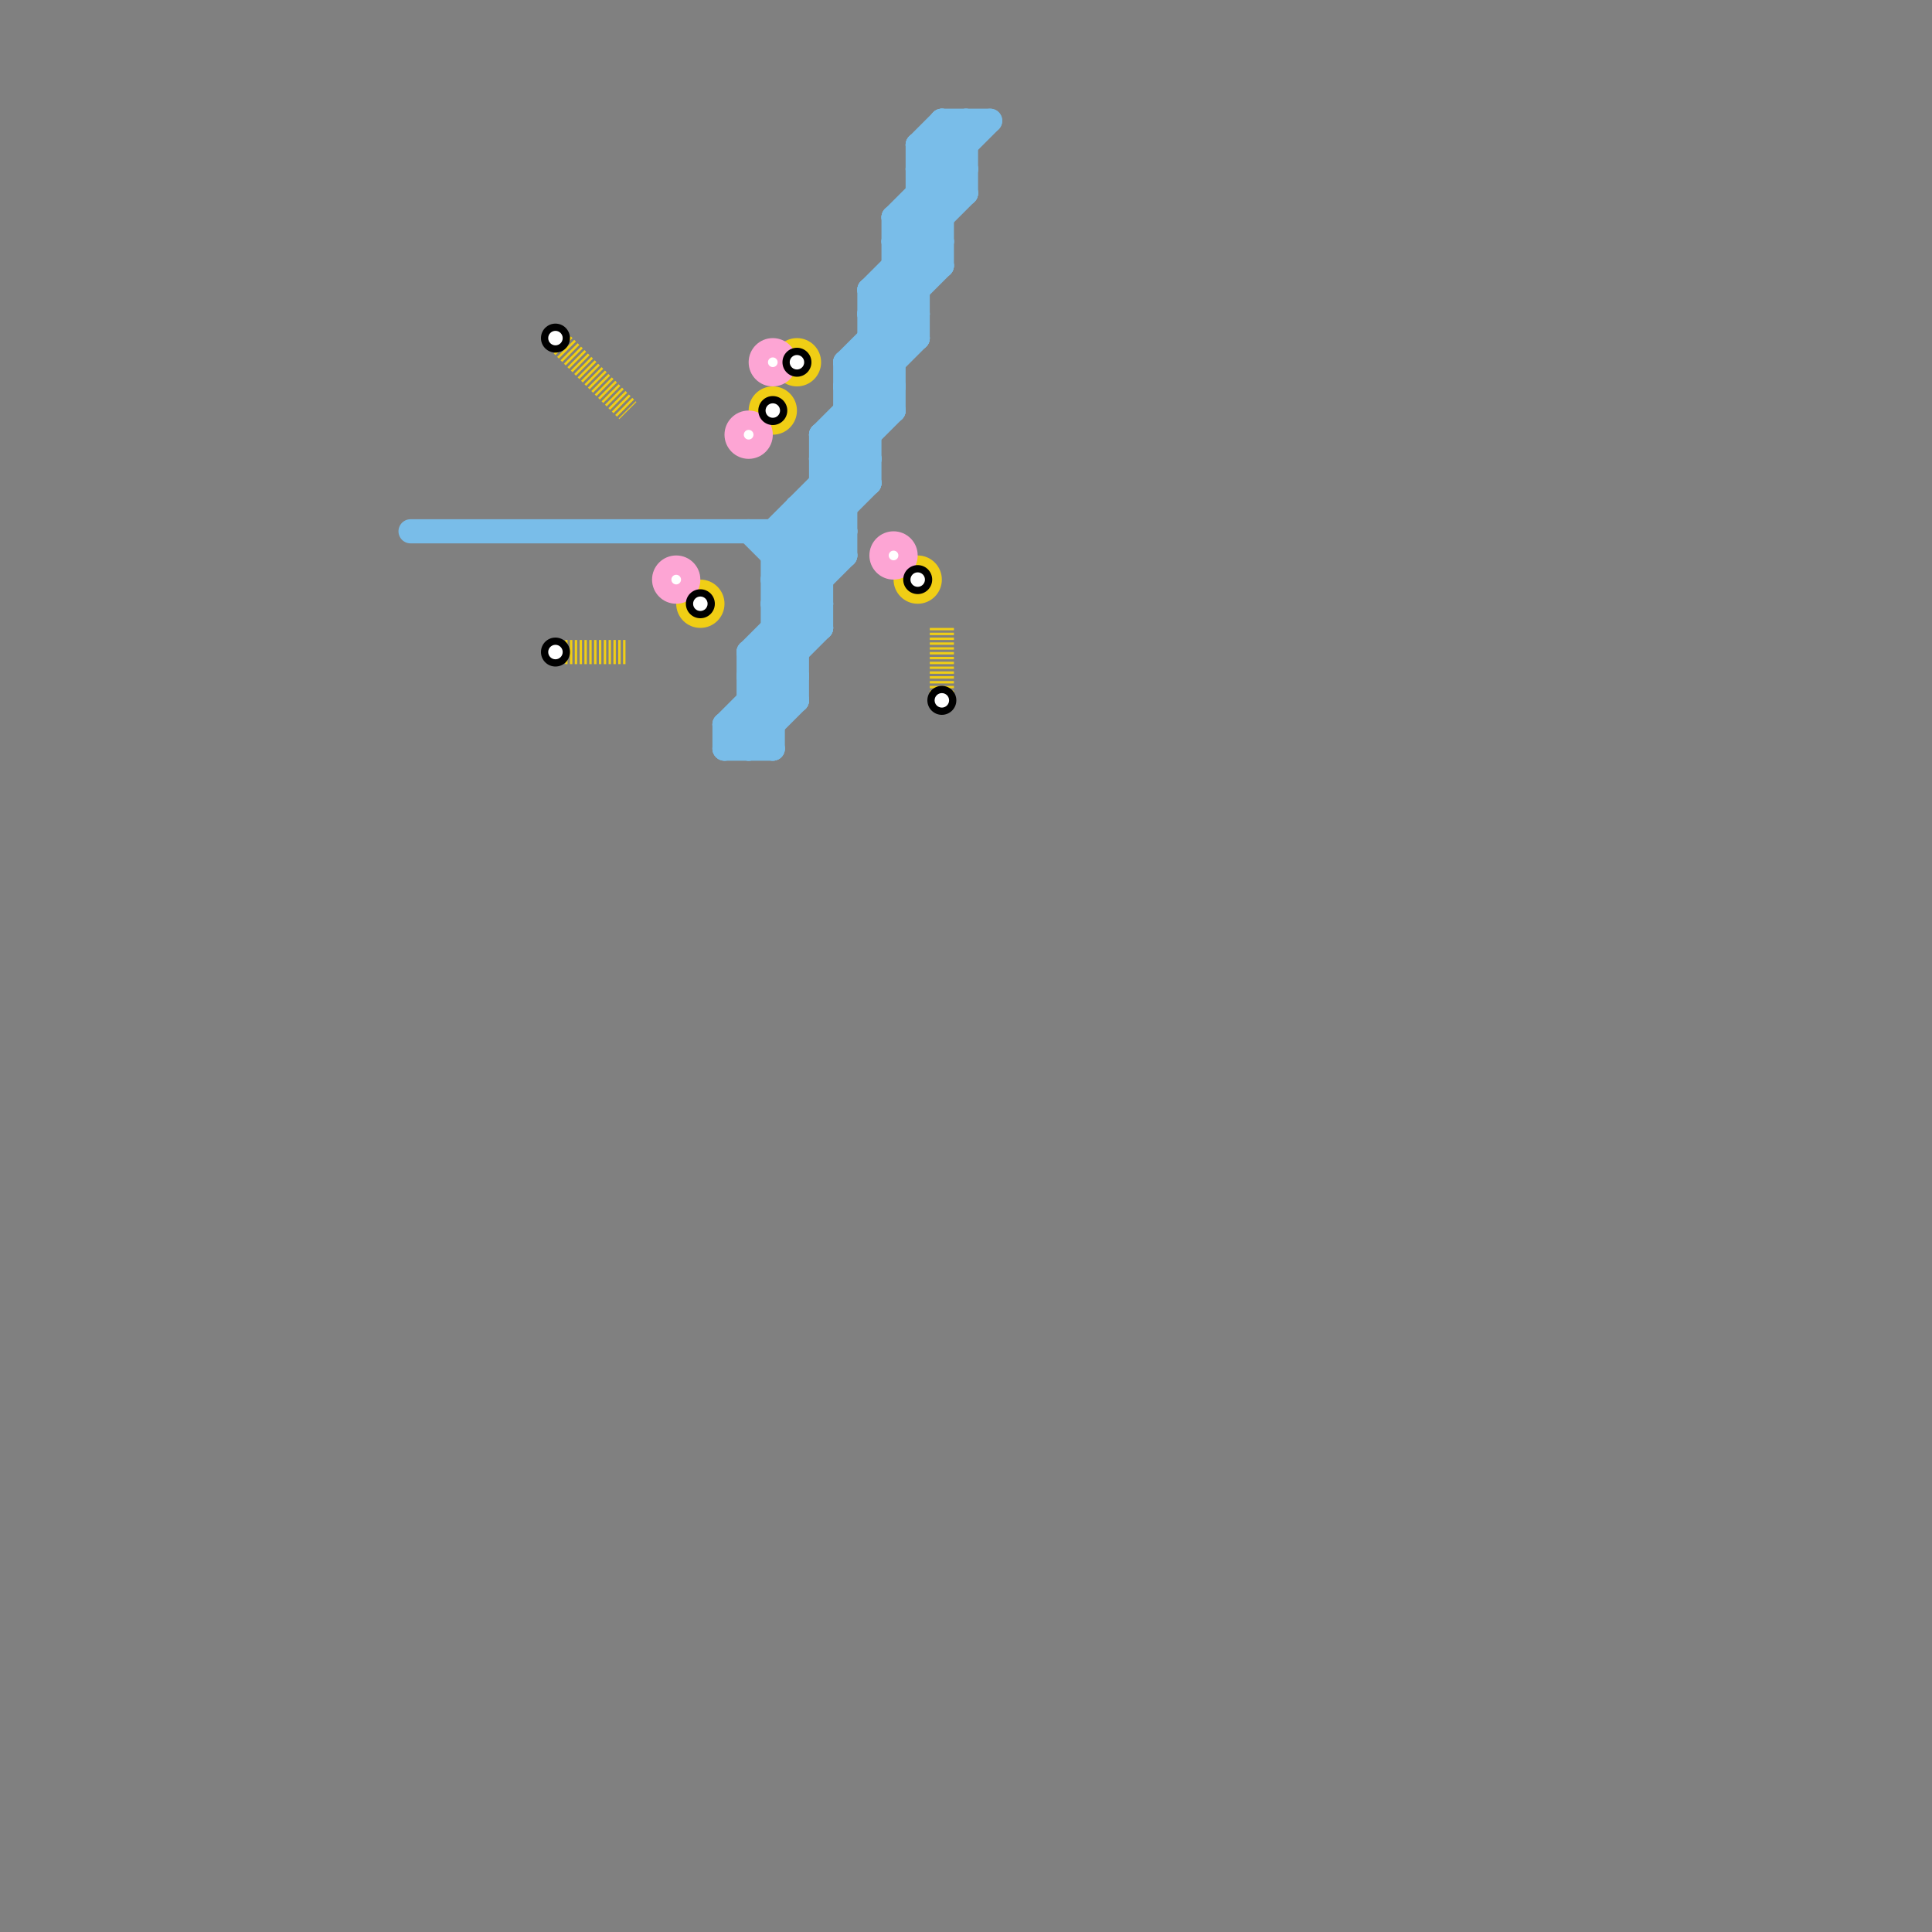 
<svg version="1.1" xmlns="http://www.w3.org/2000/svg" viewBox="0 0 80 80">
<rect x="0" y="0" width="80" height="80" fill="#808080" stroke="none"/>
<style>text { font: 1px Helvetica; font-weight: 600; white-space: pre; dominant-baseline: central; } line { stroke-width: 1; fill: none; stroke-linecap: round; stroke-linejoin: round; } .c0 { stroke: #79bde9 } .c1 { stroke: #f0ce15 } .c2 { stroke: #fda5d4 } .w1 { stroke-width: 1; }.l5 { stroke-dasharray: .1 .1; stroke-linecap: butt; }</style><defs><g id="wm-xf"><circle r="1.2" fill="#000"/><circle r="0.9" fill="#fff"/><circle r="0.6" fill="#000"/><circle r="0.3" fill="#fff"/></g><g id="wm"><circle r="0.6" fill="#000"/><circle r="0.3" fill="#fff"/></g><g id="csm-fda5d4"><circle r="0.4" fill="#fda5d4"/><circle r="0.2" fill="#fff"/></g></defs><line class="c0 " x1="31" y1="27" x2="33" y2="27"/><line class="c0 " x1="35" y1="15" x2="35" y2="23"/><line class="c0 " x1="32" y1="25" x2="34" y2="25"/><line class="c0 " x1="36" y1="12" x2="38" y2="12"/><line class="c0 " x1="32" y1="23" x2="35" y2="23"/><line class="c0 " x1="35" y1="15" x2="39" y2="11"/><line class="c0 " x1="39" y1="6" x2="40" y2="7"/><line class="c0 " x1="38" y1="9" x2="39" y2="10"/><line class="c0 " x1="34" y1="20" x2="35" y2="21"/><line class="c0 " x1="34" y1="20" x2="36" y2="20"/><line class="c0 " x1="31" y1="29" x2="32" y2="30"/><line class="c0 " x1="32" y1="22" x2="37" y2="17"/><line class="c0 " x1="31" y1="27" x2="33" y2="29"/><line class="c0 " x1="34" y1="19" x2="37" y2="16"/><line class="c0 " x1="39" y1="5" x2="39" y2="11"/><line class="c0 " x1="36" y1="12" x2="38" y2="14"/><line class="c0 " x1="34" y1="21" x2="35" y2="22"/><line class="c0 " x1="31" y1="28" x2="33" y2="28"/><line class="c0 " x1="35" y1="15" x2="37" y2="15"/><line class="c0 " x1="37" y1="10" x2="38" y2="11"/><line class="c0 " x1="35" y1="17" x2="37" y2="17"/><line class="c0 " x1="37" y1="12" x2="38" y2="13"/><line class="c0 " x1="38" y1="6" x2="39" y2="5"/><line class="c0 " x1="31" y1="28" x2="32" y2="29"/><line class="c0 " x1="37" y1="9" x2="39" y2="9"/><line class="c0 " x1="34" y1="18" x2="34" y2="26"/><line class="c0 " x1="35" y1="17" x2="36" y2="18"/><line class="c0 " x1="32" y1="24" x2="34" y2="26"/><line class="c0 " x1="35" y1="15" x2="37" y2="17"/><line class="c0 " x1="36" y1="13" x2="37" y2="14"/><line class="c0 " x1="31" y1="31" x2="33" y2="29"/><line class="c0 " x1="35" y1="18" x2="36" y2="19"/><line class="c0 " x1="37" y1="11" x2="39" y2="11"/><line class="c0 " x1="32" y1="23" x2="36" y2="19"/><line class="c0 " x1="37" y1="9" x2="39" y2="11"/><line class="c0 " x1="31" y1="28" x2="34" y2="25"/><line class="c0 " x1="38" y1="7" x2="40" y2="5"/><line class="c0 " x1="31" y1="22" x2="34" y2="25"/><line class="c0 " x1="30" y1="30" x2="34" y2="26"/><line class="c0 " x1="33" y1="21" x2="33" y2="29"/><line class="c0 " x1="36" y1="14" x2="38" y2="14"/><line class="c0 " x1="30" y1="30" x2="30" y2="31"/><line class="c0 " x1="36" y1="13" x2="39" y2="10"/><line class="c0 " x1="33" y1="22" x2="34" y2="23"/><line class="c0 " x1="36" y1="14" x2="37" y2="15"/><line class="c0 " x1="38" y1="7" x2="40" y2="7"/><line class="c0 " x1="37" y1="10" x2="39" y2="10"/><line class="c0 " x1="31" y1="27" x2="31" y2="31"/><line class="c0 " x1="40" y1="5" x2="40" y2="8"/><line class="c0 " x1="31" y1="30" x2="32" y2="31"/><line class="c0 " x1="30" y1="30" x2="32" y2="30"/><line class="c0 " x1="32" y1="24" x2="36" y2="20"/><line class="c0 " x1="36" y1="13" x2="38" y2="13"/><line class="c0 " x1="34" y1="19" x2="35" y2="20"/><line class="c0 " x1="32" y1="22" x2="32" y2="31"/><line class="c0 " x1="34" y1="19" x2="36" y2="19"/><line class="c0 " x1="38" y1="6" x2="40" y2="6"/><line class="c0 " x1="37" y1="9" x2="37" y2="17"/><line class="c0 " x1="34" y1="18" x2="38" y2="14"/><line class="c0 " x1="35" y1="16" x2="38" y2="13"/><line class="c0 " x1="37" y1="9" x2="41" y2="5"/><line class="c0 " x1="30" y1="31" x2="32" y2="31"/><line class="c0 " x1="38" y1="8" x2="40" y2="8"/><line class="c0 " x1="32" y1="25" x2="33" y2="26"/><line class="c0 " x1="38" y1="6" x2="40" y2="8"/><line class="c0 " x1="32" y1="27" x2="33" y2="28"/><line class="c0 " x1="31" y1="27" x2="35" y2="23"/><line class="c0 " x1="35" y1="16" x2="37" y2="16"/><line class="c0 " x1="32" y1="22" x2="34" y2="24"/><line class="c0 " x1="39" y1="5" x2="41" y2="5"/><line class="c0 " x1="37" y1="11" x2="38" y2="12"/><line class="c0 " x1="34" y1="18" x2="36" y2="18"/><line class="c0 " x1="35" y1="16" x2="36" y2="17"/><line class="c0 " x1="39" y1="5" x2="40" y2="6"/><line class="c0 " x1="34" y1="18" x2="36" y2="20"/><line class="c0 " x1="31" y1="29" x2="33" y2="29"/><line class="c0 " x1="33" y1="21" x2="35" y2="21"/><line class="c0 " x1="37" y1="10" x2="40" y2="7"/><line class="c0 " x1="30" y1="30" x2="31" y2="31"/><line class="c0 " x1="38" y1="6" x2="38" y2="14"/><line class="c0 " x1="17" y1="22" x2="35" y2="22"/><line class="c0 " x1="33" y1="21" x2="35" y2="23"/><line class="c0 " x1="36" y1="12" x2="36" y2="20"/><line class="c0 " x1="32" y1="24" x2="34" y2="24"/><line class="c0 " x1="32" y1="26" x2="34" y2="26"/><line class="c0 " x1="38" y1="8" x2="39" y2="9"/><line class="c0 " x1="32" y1="25" x2="35" y2="22"/><line class="c0 " x1="36" y1="12" x2="40" y2="8"/><line class="c0 " x1="30" y1="31" x2="33" y2="28"/><line class="c0 " x1="38" y1="7" x2="39" y2="8"/><line class="c0 " x1="32" y1="26" x2="33" y2="27"/><line class="c0 " x1="36" y1="15" x2="37" y2="16"/><circle cx="29" cy="25" r="1" fill="#f0ce15" /><circle cx="38" cy="24" r="1" fill="#f0ce15" /><circle cx="32" cy="17" r="1" fill="#f0ce15" /><circle cx="33" cy="15" r="1" fill="#f0ce15" /><line class="c1 l5" x1="23" y1="14" x2="26" y2="17"/><line class="c1 l5" x1="23" y1="27" x2="26" y2="27"/><line class="c1 l5" x1="39" y1="26" x2="39" y2="29"/><circle cx="32" cy="15" r="1" fill="#fda5d4" /><circle cx="31" cy="18" r="1" fill="#fda5d4" /><circle cx="28" cy="24" r="1" fill="#fda5d4" /><circle cx="37" cy="23" r="1" fill="#fda5d4" />

<use x="23" y="14" href="#wm"/><use x="23" y="27" href="#wm"/><use x="28" y="24" href="#csm-fda5d4"/><use x="29" y="25" href="#wm"/><use x="31" y="18" href="#csm-fda5d4"/><use x="32" y="15" href="#csm-fda5d4"/><use x="32" y="17" href="#wm"/><use x="33" y="15" href="#wm"/><use x="37" y="23" href="#csm-fda5d4"/><use x="38" y="24" href="#wm"/><use x="39" y="29" href="#wm"/>
</svg>

